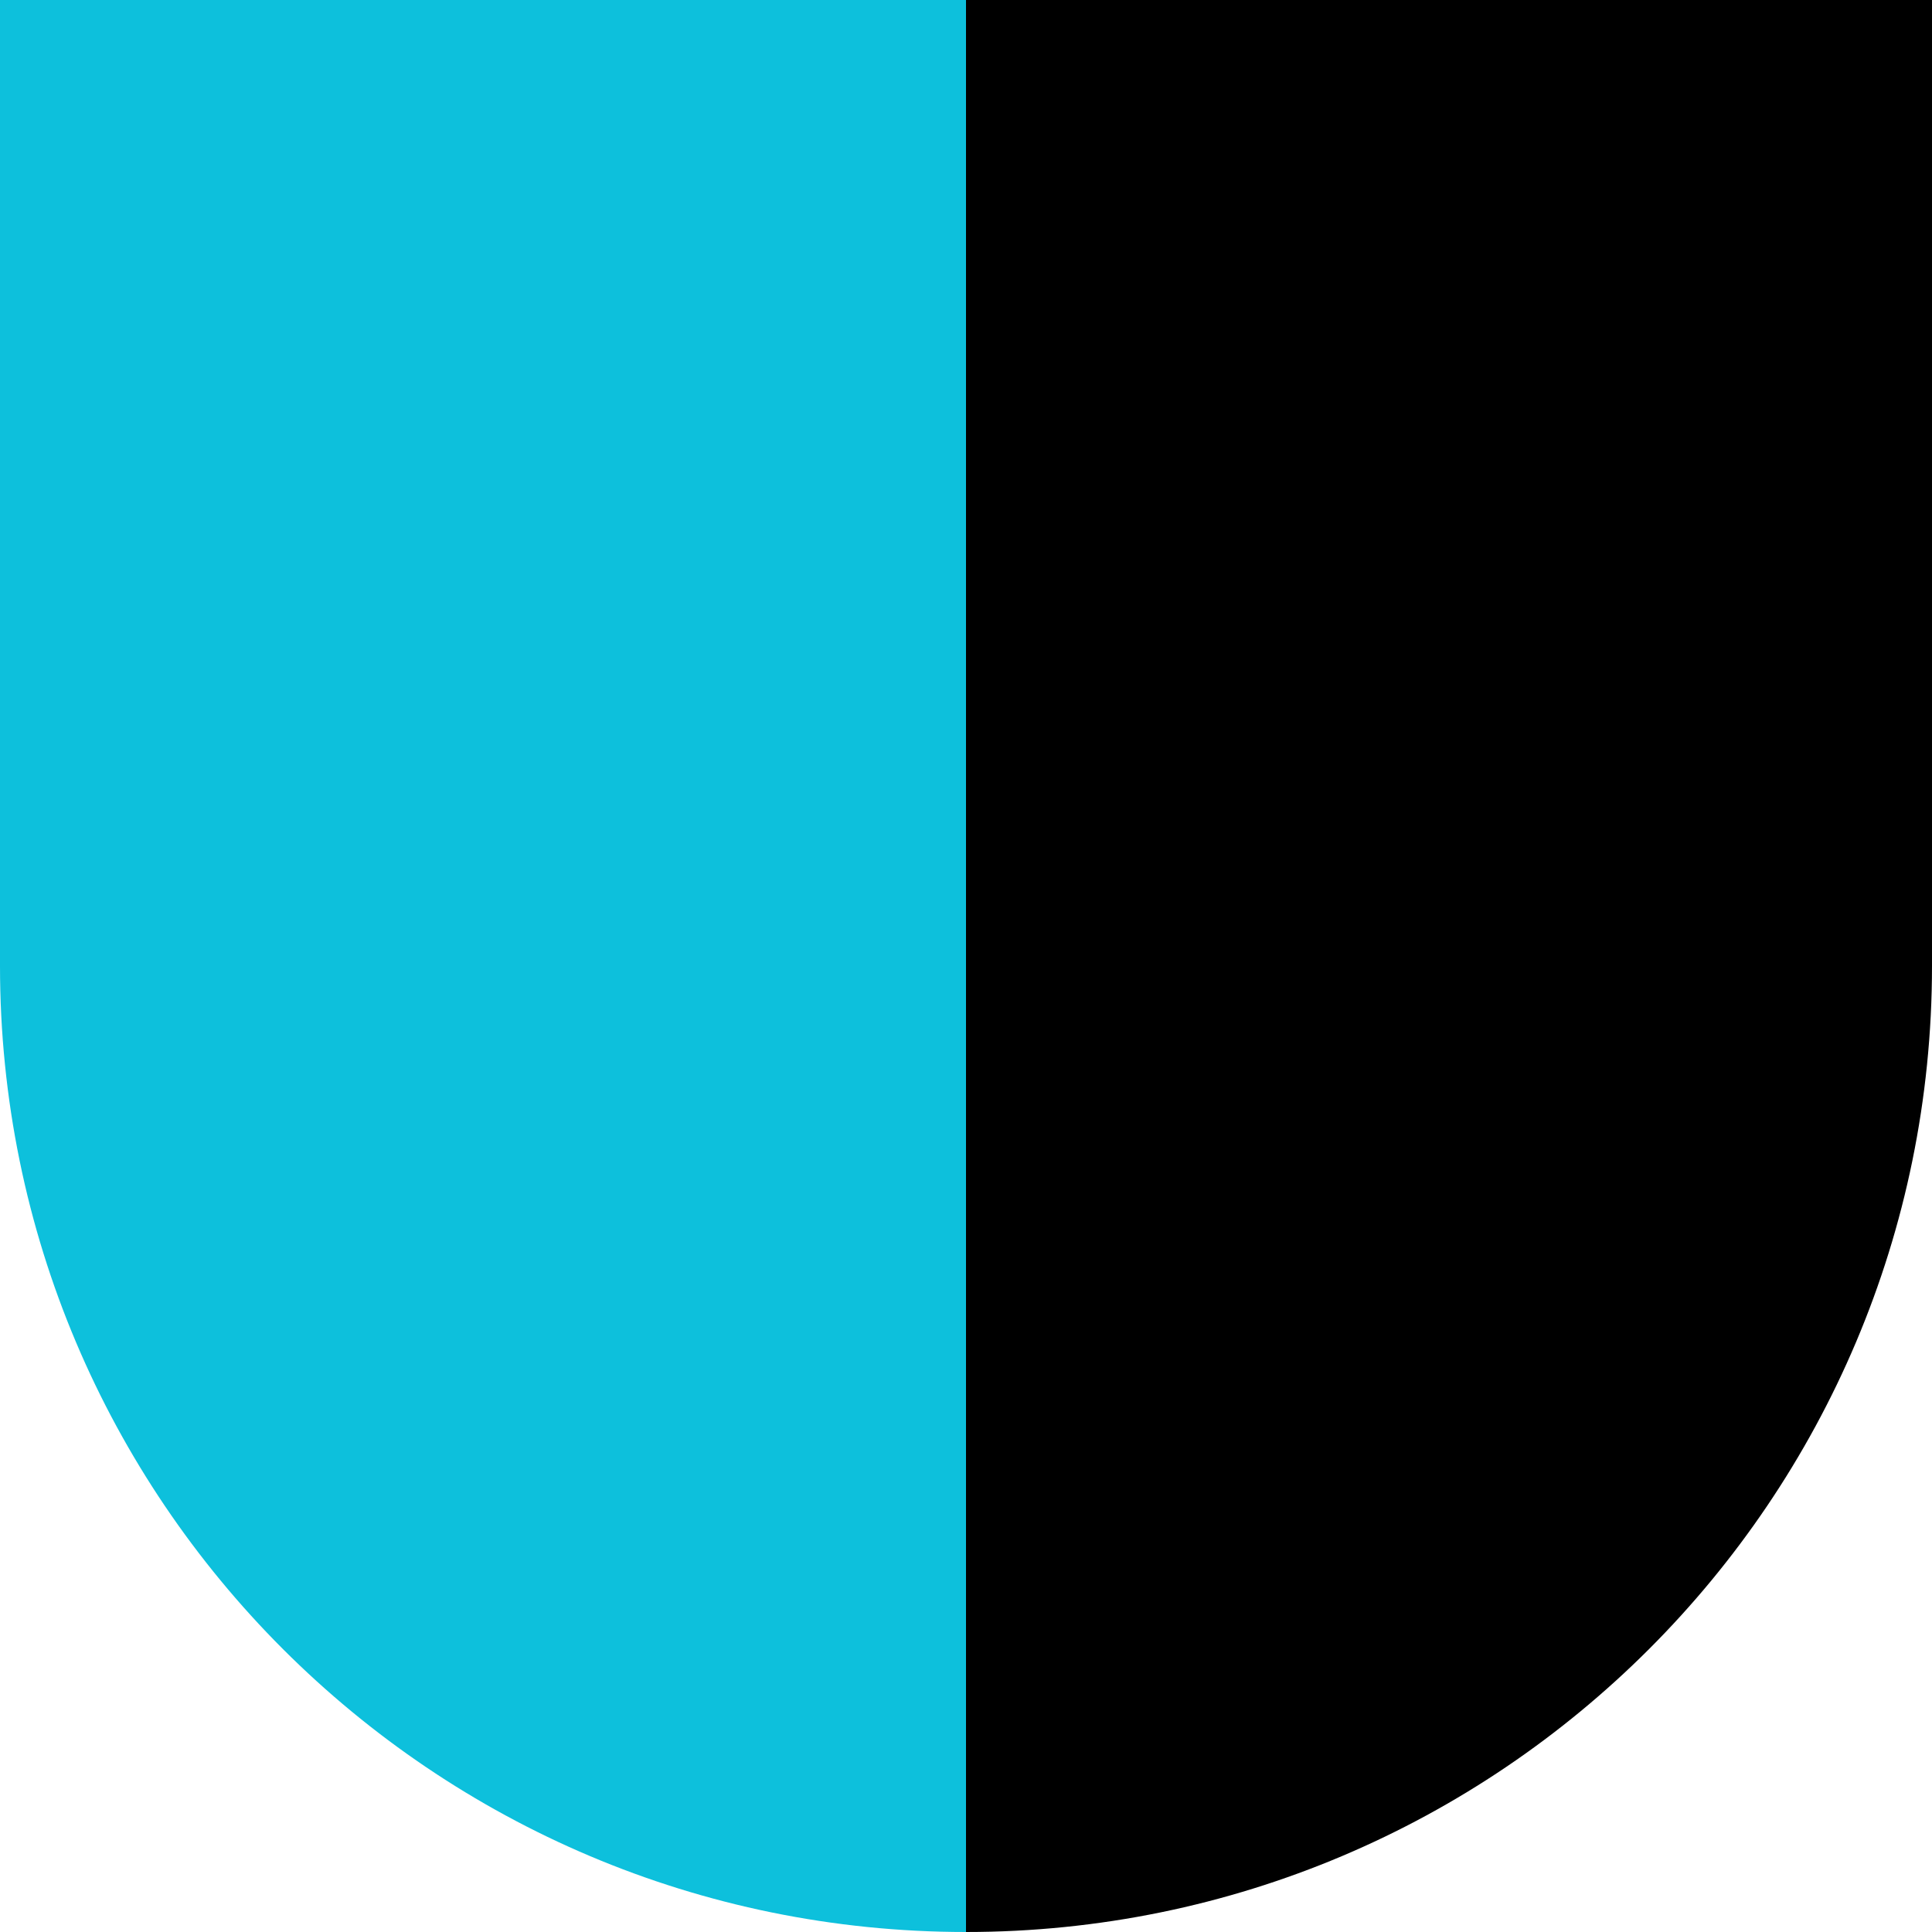 <svg width="130" height="130" viewBox="0 0 130 130" fill="none" xmlns="http://www.w3.org/2000/svg">
<path fill-rule="evenodd" clip-rule="evenodd" d="M65 130C100.898 130 130 100.898 130 65V0H65V130Z" fill="black"/>
<path fill-rule="evenodd" clip-rule="evenodd" d="M65 130C29.102 130 0 100.899 0 65V0H65V130Z" fill="#0DC0DC"/>
</svg>
